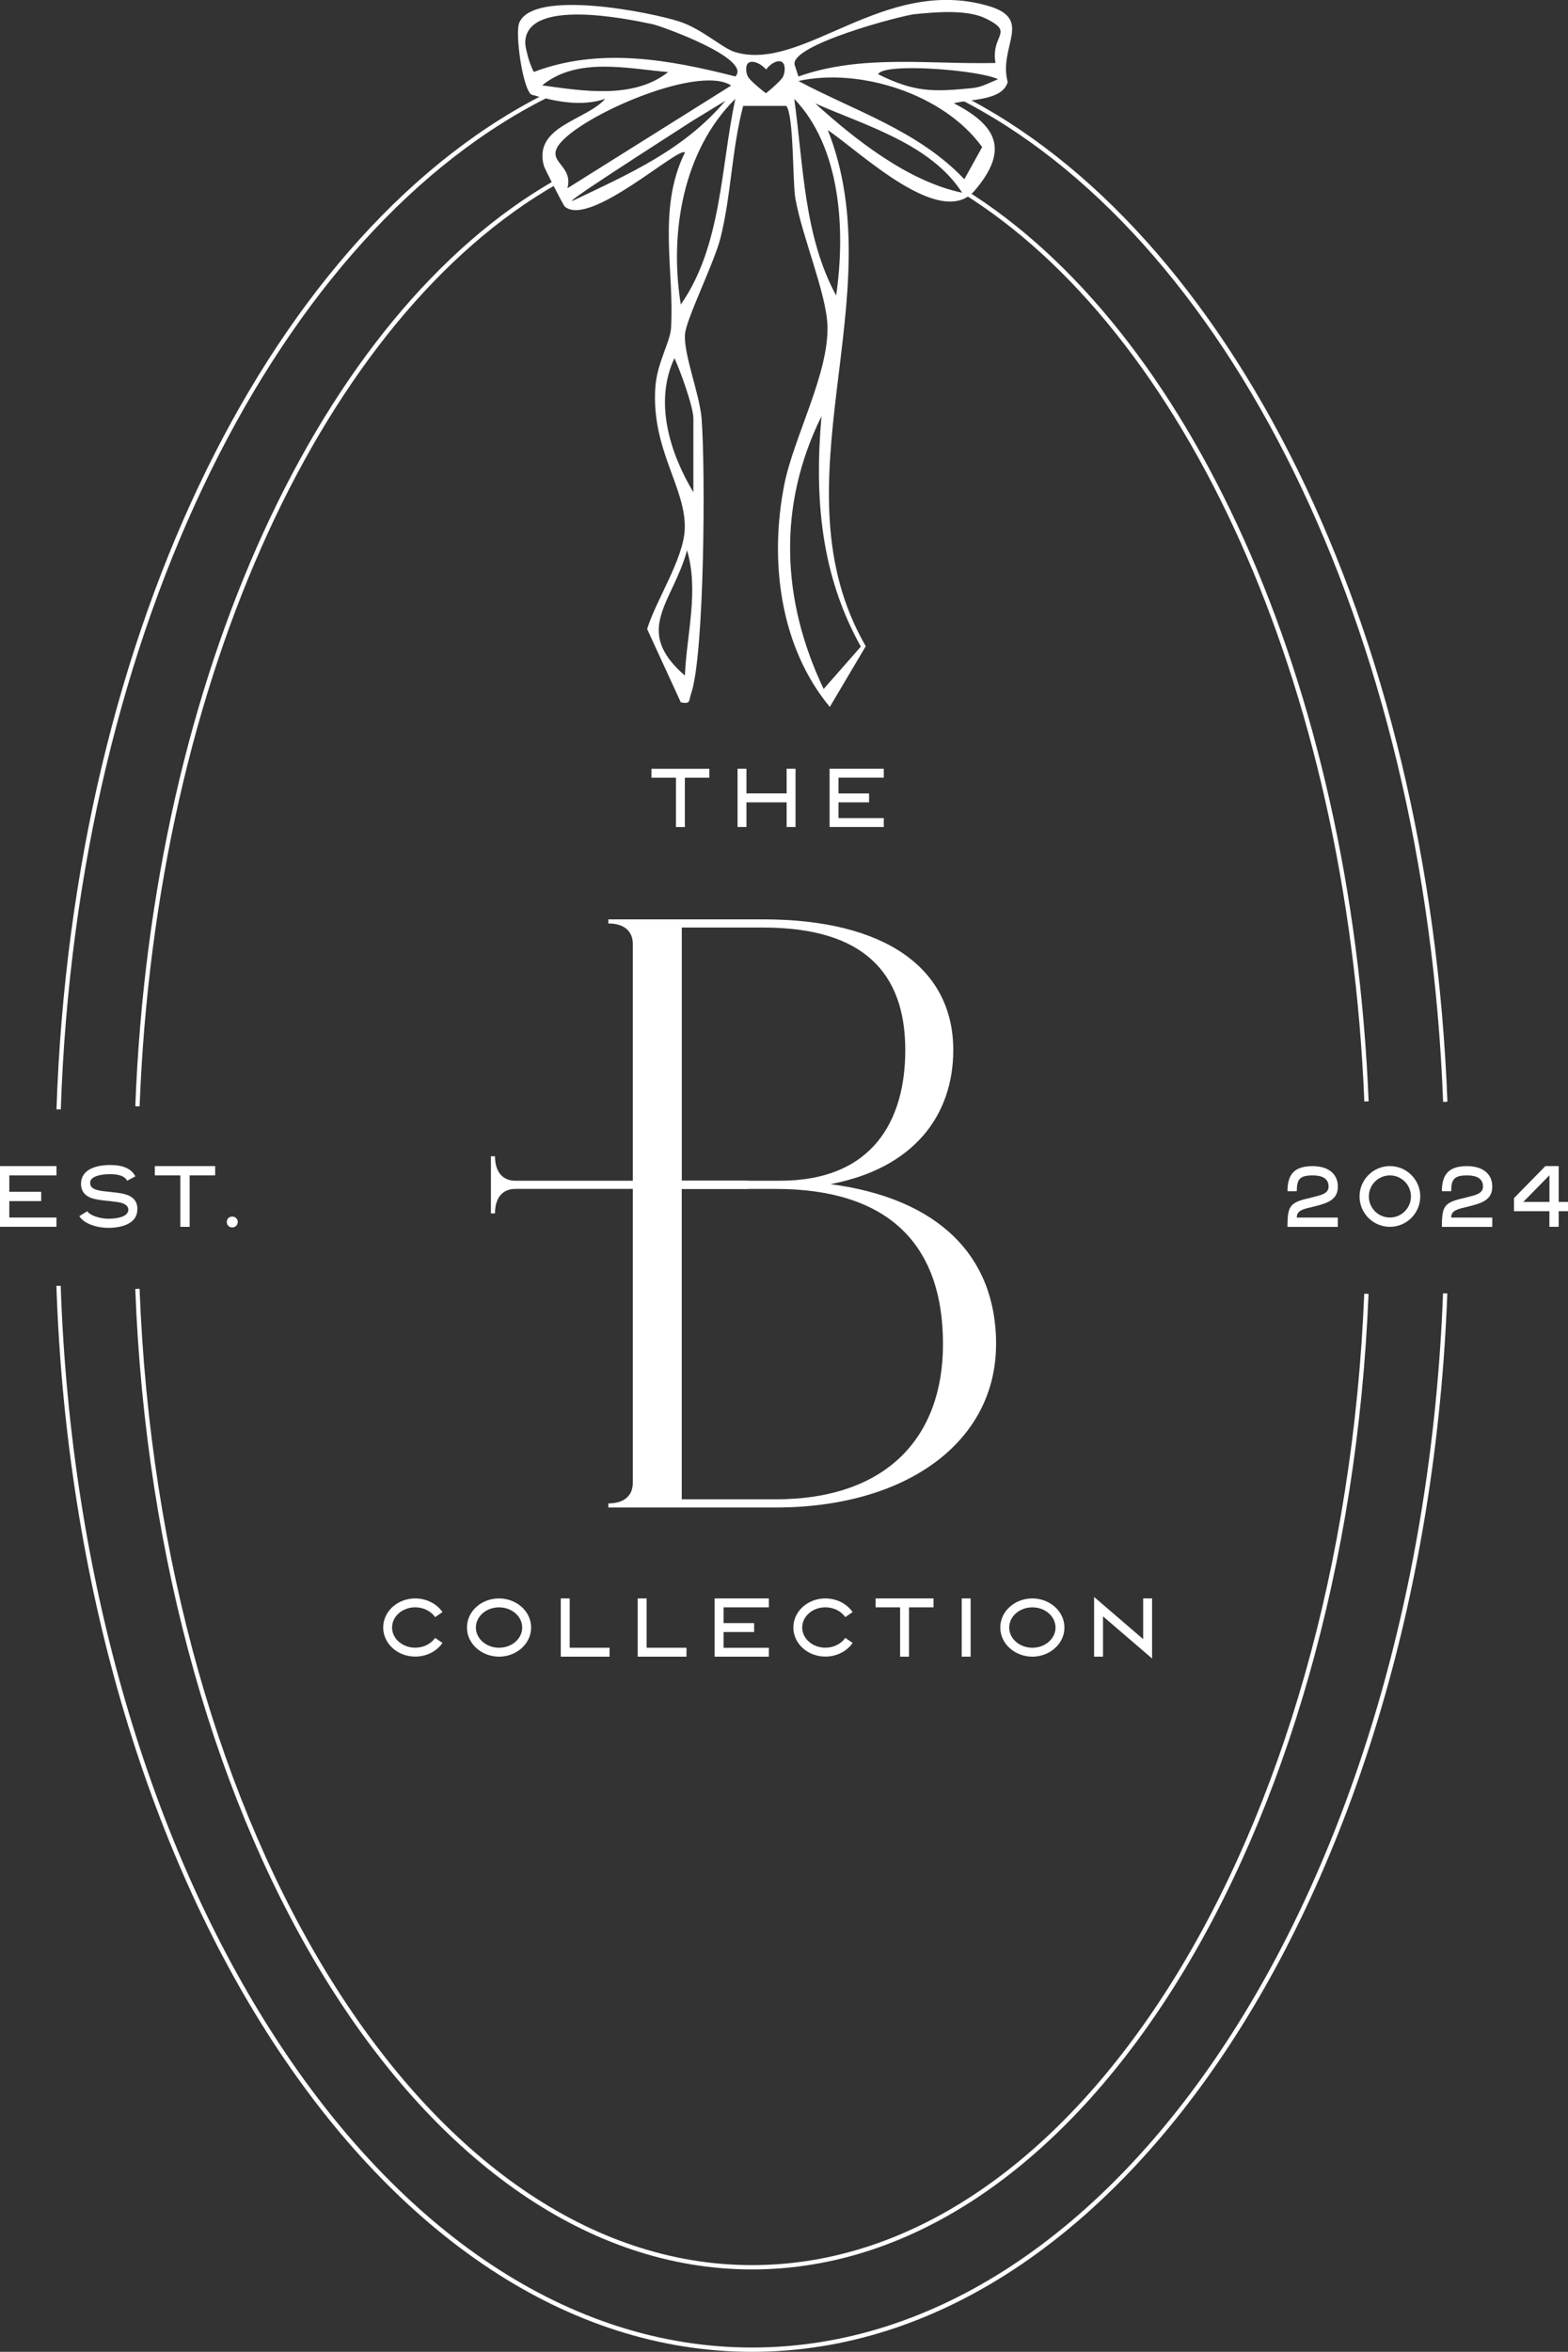 <svg viewBox="0 0 364.22 546" height="546" width="364.22" xmlns="http://www.w3.org/2000/svg" id="b"><rect x="0" y="0" width="364.22" height="546" fill="#333333" stroke="none"/><g id="c"><path fill="#fff" d="M231.37,312.05c0,22.76-20.86,37.93-51.2,37.93h-38.87v-.95c3.79,0,5.69-1.9,5.69-4.74v-125.16c0-2.84-1.9-4.74-5.69-4.74v-.95h36.03c28.29,0,44.1,11.38,44.1,30.34,0,15.06-9.07,27.46-28.56,31.13,25.06,3.27,38.51,16.66,38.51,37.14ZM158.36,274.12h22.76c21.81,0,29.16-14.22,29.16-30.34,0-18.02-9.81-28.44-32.95-28.44h-18.96v58.79ZM219.04,312.05c0-23.7-13.27-36.03-38.87-36.03h-21.81v72.06h21.81c25.6,0,38.87-14.22,38.87-36.03Z"></path><path fill="#fff" d="M173.74,274.12h-54.02c-2.84,0-4.74-1.9-4.74-5.69h-.95v13.27h.95c0-3.79,1.9-5.69,4.74-5.69h54.06c-.07-.62-.08-1.25-.04-1.9Z"></path><path stroke-miterlimit="10" stroke="#fff" fill="none" d="M317.39,300.37c-5.16,126.28-67.08,226-142.71,226S36.75,426.04,31.92,299.22"></path><path stroke-miterlimit="10" stroke="#fff" fill="none" d="M335.69,300.27c-5.18,136.85-75.29,245.23-161.02,245.23S18.25,436.19,13.6,298.52"></path><path stroke-miterlimit="10" stroke="#fff" fill="none" d="M129.02,42.35c-53.78,30.77-93.27,114.37-97.09,214.49"></path><path stroke-miterlimit="10" stroke="#fff" fill="none" d="M317.41,255.7c-3.98-97.52-41.82-179.2-93.68-211.34"></path><path stroke-miterlimit="10" stroke="#fff" fill="none" d="M128.26,21.55C64.54,52.55,17.39,145.69,13.62,257.55"></path><path stroke-miterlimit="10" stroke="#fff" fill="none" d="M335.71,255.79c-4.18-110.39-50.61-202.26-113.4-233.66"></path><path fill="#fff" d="M89.01,377.85c0-1.83.79-3.54,2.22-4.83,1.41-1.24,3.26-1.93,5.22-1.93,2.52,0,4.91,1.14,6.33,3.17l-1.71,1.17c-1-1.45-2.79-2.28-4.62-2.28-2.97,0-5.38,2.1-5.38,4.69s2.41,4.69,5.38,4.69c1.83,0,3.62-.83,4.62-2.28l1.71,1.17c-1.41,2.04-3.81,3.17-6.33,3.17-1.97,0-3.81-.69-5.22-1.93-1.43-1.29-2.22-3-2.22-4.83Z"></path><path fill="#fff" d="M108.47,377.85c0-3.86,3.45-6.76,7.45-6.76s7.45,2.95,7.45,6.76-3.45,6.76-7.45,6.76-7.45-2.93-7.45-6.76ZM121.3,377.85c0-2.59-2.41-4.69-5.38-4.69s-5.38,2.1-5.38,4.69,2.41,4.69,5.38,4.69,5.38-2.1,5.38-4.69Z"></path><path fill="#fff" d="M130.26,371.09h2.07v11.45h9.26v2.07h-11.33v-13.52Z"></path><path fill="#fff" d="M148.13,371.09h2.07v11.45h9.26v2.07h-11.33v-13.52Z"></path><path fill="#fff" d="M178.59,384.61h-12.59v-13.52h12.59v2.07h-10.52v3.66h7.1v2.07h-7.1v3.66h10.52v2.07Z"></path><path fill="#fff" d="M184.28,377.85c0-1.83.79-3.54,2.22-4.83,1.41-1.24,3.26-1.93,5.22-1.93,2.52,0,4.91,1.14,6.33,3.17l-1.71,1.17c-1-1.45-2.79-2.28-4.62-2.28-2.97,0-5.38,2.1-5.38,4.69s2.41,4.69,5.38,4.69c1.83,0,3.62-.83,4.62-2.28l1.71,1.17c-1.41,2.04-3.81,3.17-6.33,3.17-1.97,0-3.81-.69-5.22-1.93-1.43-1.29-2.22-3-2.22-4.83Z"></path><path fill="#fff" d="M209.08,373.16h-5.69v-2.07h13.45v2.07h-5.69v11.45h-2.07v-11.45Z"></path><path fill="#fff" d="M225.46,384.61h-2.07v-13.52h2.07v13.52Z"></path><path fill="#fff" d="M232.35,377.85c0-3.86,3.45-6.76,7.45-6.76s7.45,2.95,7.45,6.76-3.45,6.76-7.45,6.76-7.45-2.93-7.45-6.76ZM245.18,377.85c0-2.59-2.41-4.69-5.38-4.69s-5.38,2.1-5.38,4.69,2.41,4.69,5.38,4.69,5.38-2.1,5.38-4.69Z"></path><path fill="#fff" d="M254.14,384.61v-13.86l11.4,9.79v-9.45h2.07v13.95l-11.4-9.79v9.36h-2.07Z"></path><path fill="#fff" d="M157.01,180.55h-5.69v-2.07h13.45v2.07h-5.69v11.45h-2.07v-11.45Z"></path><path fill="#fff" d="M173.39,191.99h-2.07v-13.52h2.07v5.72h9.33v-5.72h2.07v13.52h-2.07v-5.72h-9.33v5.72Z"></path><path fill="#fff" d="M205.29,191.99h-12.59v-13.52h12.59v2.07h-10.52v3.66h7.1v2.07h-7.1v3.66h10.52v2.07Z"></path><path fill="#fff" d="M304.6,278.02c2.34-.56,4.01-.92,4.01-2.55,0-1.94-1.62-2.59-3.69-2.59-2.97,0-3.7.86-3.7,3.67h-2.16c0-4.06,1.73-5.82,5.86-5.82,3.45,0,5.84,1.65,5.84,4.75s-2.41,3.86-5.68,4.66c-2.35.56-3.86.83-3.86,2.53h9.54v2.16h-11.7c0-5.01.56-5.7,5.54-6.79Z"></path><path fill="#fff" d="M315.8,277.77c0-3.88,3.16-7.05,7.05-7.05s7.05,3.16,7.05,7.05-3.16,7.05-7.05,7.05-7.05-3.16-7.05-7.05ZM327.74,277.77c0-2.7-2.19-4.89-4.89-4.89s-4.89,2.19-4.89,4.89,2.19,4.89,4.89,4.89,4.89-2.19,4.89-4.89Z"></path><path fill="#fff" d="M340.47,278.02c2.34-.56,4.01-.92,4.01-2.55,0-1.94-1.62-2.59-3.69-2.59-2.97,0-3.7.86-3.7,3.67h-2.16c0-4.06,1.73-5.82,5.86-5.82,3.45,0,5.84,1.65,5.84,4.75s-2.41,3.86-5.68,4.66c-2.35.56-3.86.83-3.86,2.53h9.54v2.16h-11.7c0-5.01.56-5.7,5.54-6.79Z"></path><path fill="#fff" d="M364.22,279.04v2.16h-2.16v3.61h-2.16v-3.61h-8.23v-3.04l7.3-7.44h3.09v8.32h2.16ZM353.83,279.04h6.08v-6.17h-.02l-6.06,6.17Z"></path><path fill="#fff" d="M13.12,284.81H0v-14.09h13.12v2.16H2.16v3.81h7.41v2.16H2.16v3.81h10.96v2.16Z"></path><path fill="#fff" d="M18.43,282.33l1.85-1.13c.54.93,2.84,1.74,4.91,1.74,1.42,0,2.68-.22,3.51-.61,1.51-.74,1.46-2.28,0-2.89-.83-.36-1.67-.4-3.33-.61-1.69-.14-3.29-.36-4.3-.75-1.91-.77-2.28-2.21-2.25-3.27,0-1.67.9-2.8,2.34-3.51,1.15-.54,2.68-.83,4.46-.83,2.98,0,4.94.88,5.82,2.64l-1.91,1.01c-.5-1.02-1.85-1.53-3.99-1.53-1.94,0-4.53.43-4.6,1.94-.04,1.38,1.13,1.71,2.91,2,.43.05.95.11,1.51.16.4.04.83.09,1.24.14,1.1.11,2.16.29,3.06.63,1.91.75,2.28,2.19,2.25,3.27-.02.09-.02.16-.02.25-.11,2.95-3.33,4.08-6.78,4.08-2.53,0-5.61-.93-6.69-2.73Z"></path><path fill="#fff" d="M41.89,272.88h-5.93v-2.16h14.02v2.16h-5.93v11.94h-2.16v-11.94Z"></path><path fill="#fff" d="M52.68,283.68c0-.7.52-1.24,1.26-1.24s1.28.54,1.28,1.24c0,.74-.56,1.28-1.28,1.28s-1.26-.54-1.26-1.28Z"></path><path fill="#fff" d="M226.43,44.22c-7.89,9.25-26.67-9.02-34.14-14.01,15.45,39.05-12.89,82.24,8.81,119.82l-8.35,14.09c-11.61-13.97-14.09-34-10.55-51.73,2.19-10.93,10.42-25.86,10-36.88-.28-7.49-5.96-20.78-7.46-29.51-.66-3.84-.32-19.32-2.11-21.42h-10c-2.65,9.99-2.76,20.52-5.24,30.54-1.44,5.82-7.96,18.84-8.27,22.41-.4,4.63,3.4,13.94,3.85,19.65.9,11.31.71,54.65-2.43,63.83-.59,1.73-.05,2.48-2.4,2.05l-7.82-17.02c2.02-6.64,8.39-16.17,8.73-23.06.47-9.57-7.86-18.58-6.82-33.14.4-5.57,3.42-10.41,3.63-13.58.87-13.14-3.28-27.72,3.24-40.86-1.43-1.5-22.14,17.51-27.91,12.56-.39-.34-4.69-8.89-4.84-9.4-2.62-9.29,9.87-10.6,14.22-15.61-5.61,1.89-11.56.62-17.13-.98-2-1.26-3.85-14.17-2.84-16.65,3.25-7.98,30.79-2.44,37.3-.29,5.26,1.74,9.87,6.17,12.88,7.07,15.8,4.73,34.5-17.83,58.83-10.71,10.55,3.09,2.24,9.34,4.46,17.68-1.26,4.4-9.07,3.94-12.51,4.91,9.87,5.07,12.98,10.72,4.88,20.22M231.12,5.51c-.52-.37-1.24-.78-2.19-1.24-4.39-2.14-11.79-1.44-16.47-.98-2.97.29-29.36,7.21-27.85,11.85,0,0,.85,2.62.85,2.62,14.65-5.22,30.56-2.77,45.77-3.14-.99-5.76,3.19-6.77-.11-9.11ZM170.81,17.75c3.97-4.08-17.06-11.67-19.3-12.15-6.59-1.4-28.24-5.72-29.46,3.57-.1.75-.01,1.52.16,2.26l.3,1.24c.31,1.3.77,2.57,1.34,3.76l.14.28c15.26-5.82,31.51-2.87,46.82,1.04ZM177.91,21.65c1.09-.85,1.95-1.63,2.54-2.2,1.17-1.12,1.4-1.52,1.55-1.92.39-1.01.42-2.55-.29-3.09-.76-.57-2.44-.05-3.74,1.7-1.63-1.76-3.46-2.16-4.2-1.47-.6.56-.52,1.89-.21,2.74.19.53.49.94,1.69,2.03.64.58,1.53,1.35,2.65,2.2ZM155.2,16.73c-9.39-.79-21.14-3.58-29.26,3.09,9.41,1.29,21.19,3.28,29.26-3.09ZM231.81,18.39c-4.27-2.14-26.67-3.93-27.83-1.15,8.33,4.11,12.54,4.15,21.72,3.23,1.12-.11,2.23-.4,3.27-.85l2.85-1.23ZM228.14,34.15c-8.86-12.31-28.36-18.5-42.69-15.35,13.1,6.99,27.81,11.49,38.55,22.81l4.14-7.47ZM169.83,19.85c-7.86-5.16-37.24,7.98-40.48,14.53-1.69,3.41,3.8,4.3,2.45,9.33l38.04-23.85ZM158.14,70.69c9.49-13.55,9.26-31.78,12.66-47.74-12.05,11.9-15.39,30.97-12.66,47.74ZM194.22,68.61c2.21-15.15,1.1-34.4-9.73-45.66,2.15,15.42,2.21,31.76,9.73,45.66ZM223.49,44.74c-7.35-11.41-22.67-15.64-34.14-20.74,9.55,8.63,21.7,18.14,34.14,20.74ZM168.51,23.39l-7.68,4.68c-6.85,4.43-32.45,20.78-27.32,18.32,12.81-6.13,25.38-11.62,35-23ZM161.06,114.29v-17.13c0-2.7-3.05-11.13-4.4-14.01-4.8,10.24-1.01,22.13,4.4,31.13ZM191.32,159.95l8.64-9.83c-9.31-16.67-10.82-34.49-9.14-53.49-10.26,20.74-9.34,42.7.5,63.32ZM159.09,156.84c.41-9.69,3.29-19.62.5-29.08-3.29,12.17-12.7,18.52-.5,29.08Z"></path></g></svg>